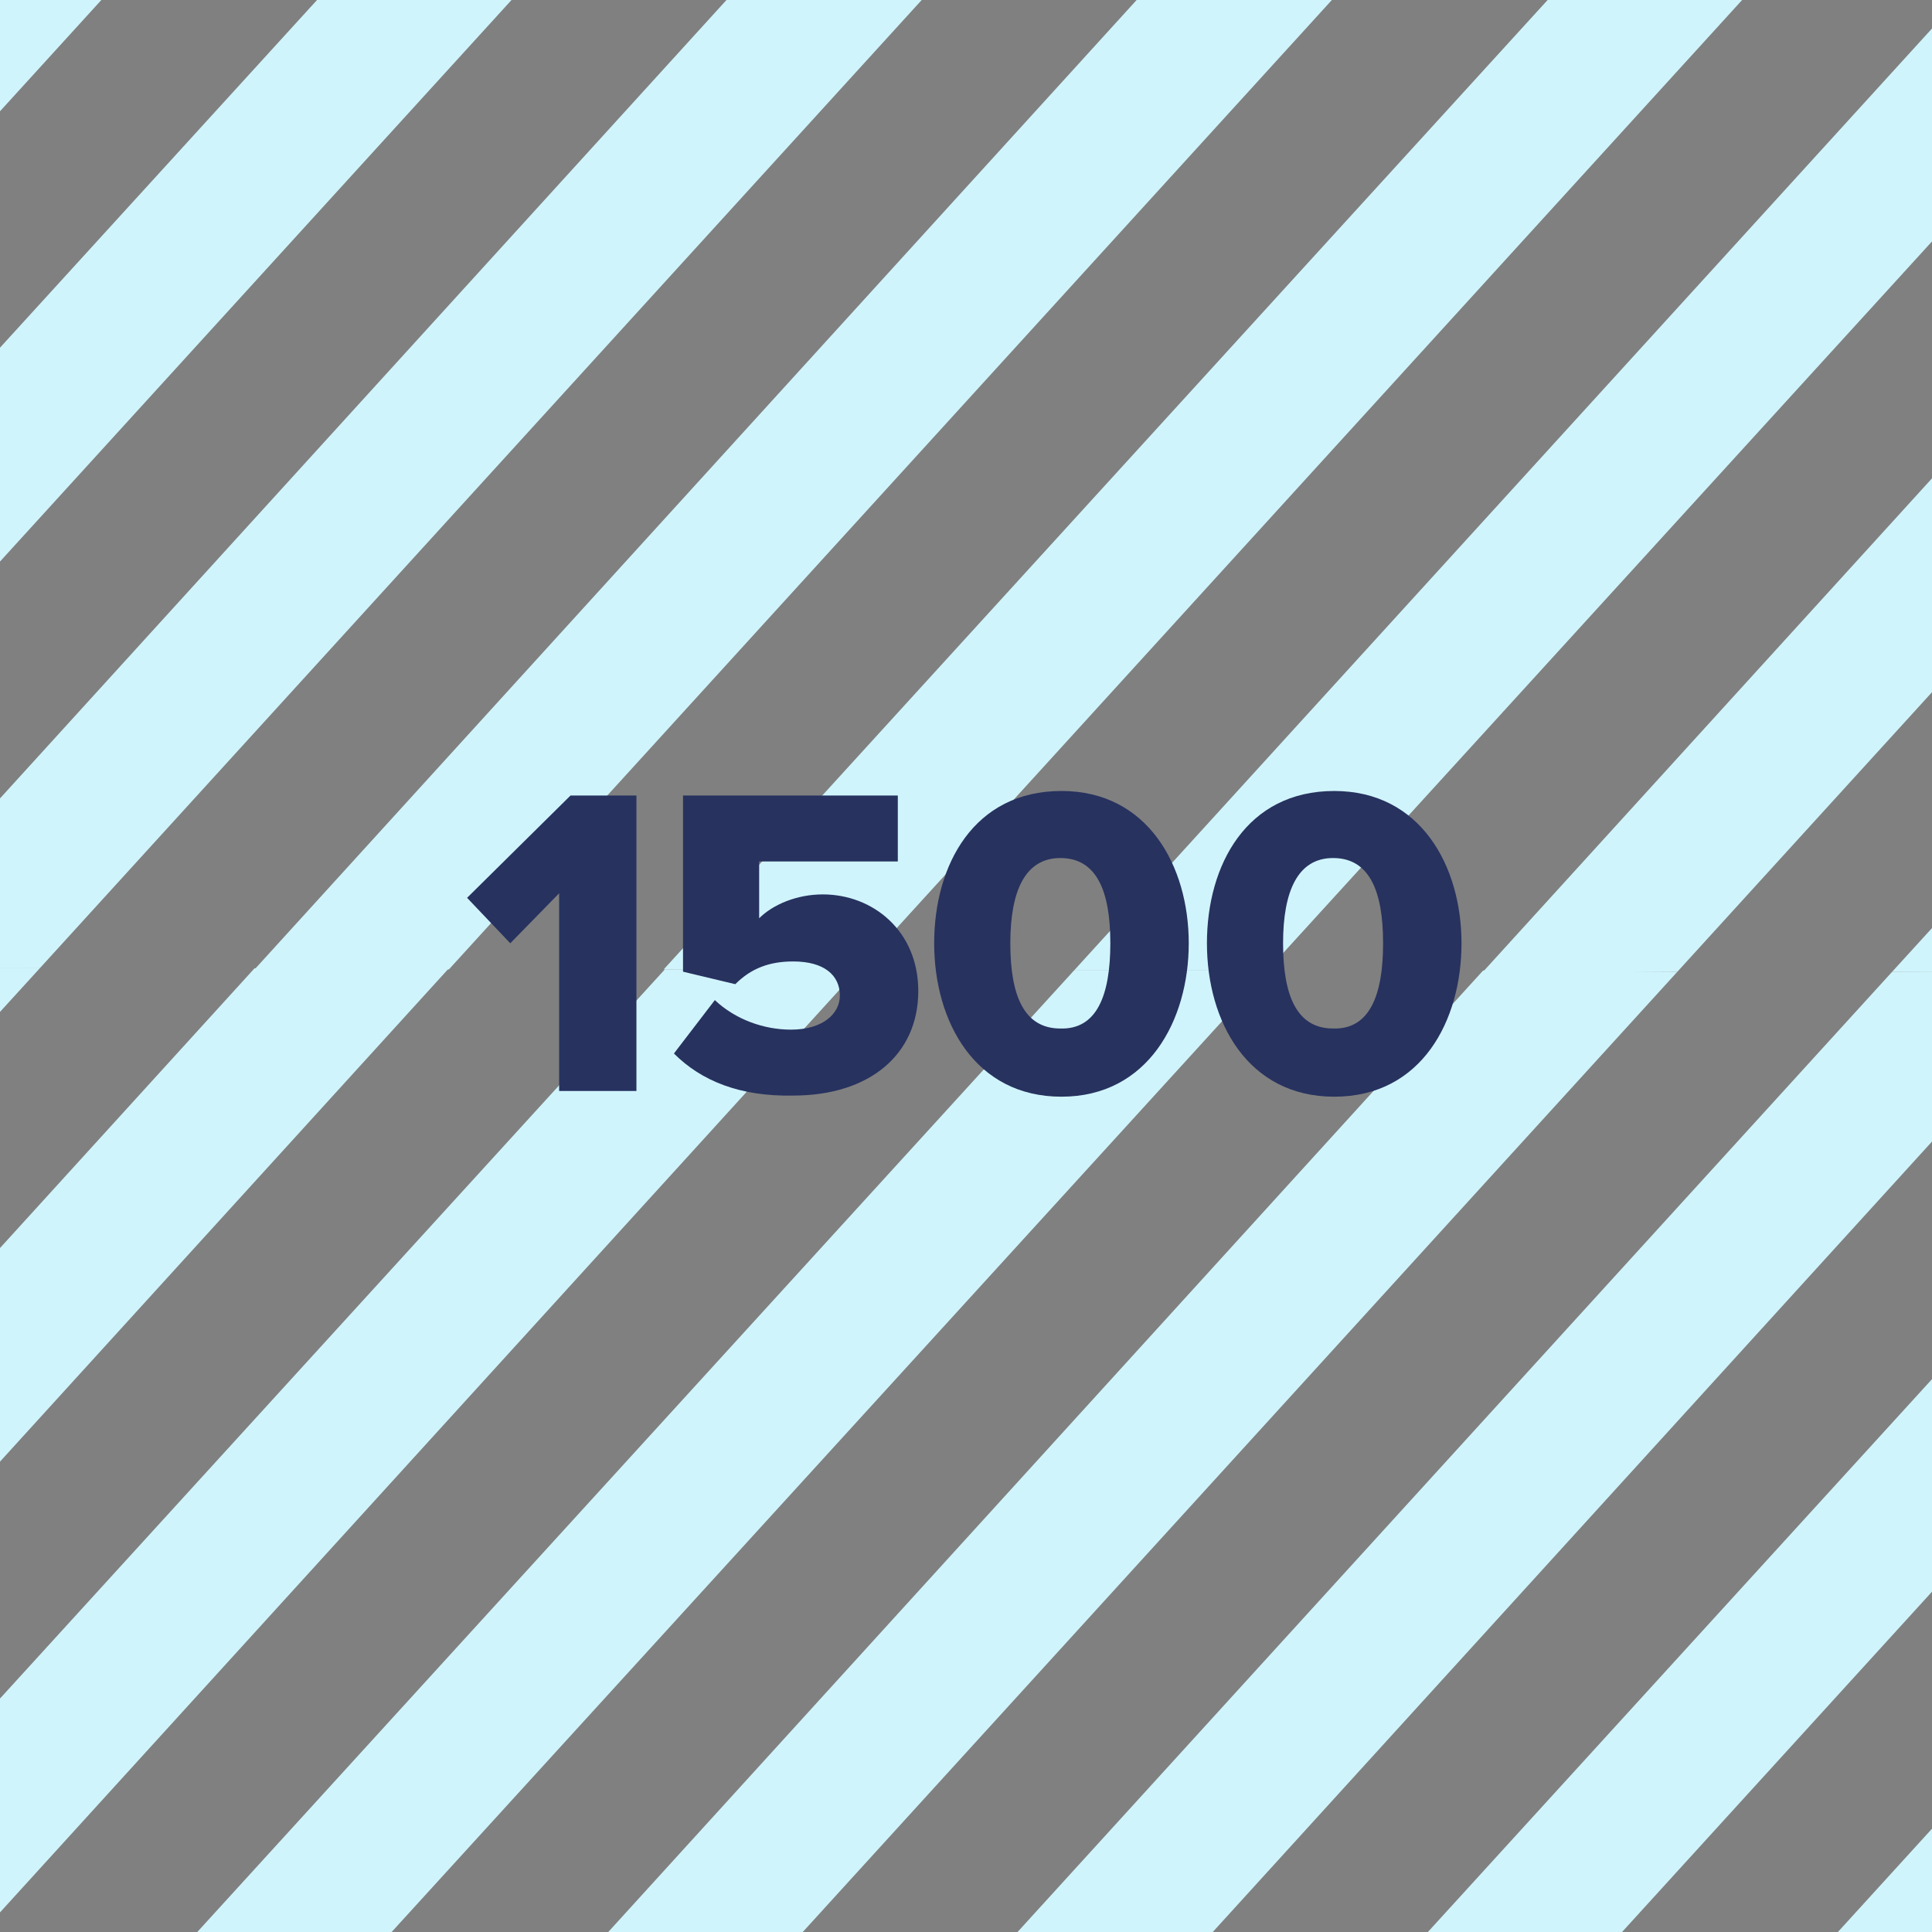 <?xml version="1.0" encoding="UTF-8"?> <svg xmlns="http://www.w3.org/2000/svg" xmlns:xlink="http://www.w3.org/1999/xlink" version="1.1" id="Layer_2_00000174595085976589429230000001916368787652383408_" x="0px" y="0px" width="170px" height="170px" viewBox="0 0 170 170" style="enable-background:new 0 0 170 170;" xml:space="preserve"><rect x="0" y="0" width="170" height="170" fill="#808080" stroke="none"/> <style type="text/css"> .st0{clip-path:url(#SVGID_00000161606762667370357260000004707812317474830222_);} .st1{fill:#D0F4FC;} .st2{fill:#27325F;} </style> <g id="Layer_1-2"> <g> <g> <g> <defs> <rect id="SVGID_1_" y="0" width="170" height="170"></rect> </defs> <clipPath id="SVGID_00000045612946472562495240000016408164391916470683_"> <use xlink:href="#SVGID_1_" style="overflow:visible;"></use> </clipPath> <g style="clip-path:url(#SVGID_00000045612946472562495240000016408164391916470683_);"> <g> <g> <polygon class="st1" points="-68.6,85.1 22.4,-14.8 5.3,-14.8 -85.7,85 "></polygon> <polygon class="st1" points="-32.6,85.2 58.4,-14.7 41.3,-14.7 -49.7,85.1 "></polygon> <polygon class="st1" points="3.5,85.2 94.4,-14.6 77.3,-14.7 -13.6,85.2 "></polygon> <polygon class="st1" points="39.5,85.3 130.4,-14.5 113.3,-14.6 22.4,85.3 "></polygon> <polygon class="st1" points="75.5,85.4 166.5,-14.5 149.4,-14.5 58.4,85.3 "></polygon> <polygon class="st1" points="111.5,85.4 202.5,-14.4 185.4,-14.4 94.5,85.4 "></polygon> <polygon class="st1" points="147.6,85.5 238.5,-14.3 221.4,-14.4 130.5,85.5 "></polygon> <polygon class="st1" points="183.6,85.6 274.5,-14.3 257.5,-14.3 166.5,85.5 "></polygon> </g> <g> <polygon class="st1" points="-87.5,185 3.5,85.2 -13.6,85.1 -104.6,185 "></polygon> <polygon class="st1" points="-51.4,185.1 39.5,85.2 22.4,85.2 -68.5,185.1 "></polygon> <polygon class="st1" points="-15.4,185.2 75.5,85.3 58.5,85.3 -32.5,185.1 "></polygon> <polygon class="st1" points="20.6,185.2 111.6,85.4 94.5,85.4 3.5,185.2 "></polygon> <polygon class="st1" points="56.7,185.3 147.6,85.5 130.5,85.4 39.6,185.3 "></polygon> <polygon class="st1" points="92.7,185.4 183.6,85.5 166.5,85.5 75.6,185.3 "></polygon> <polygon class="st1" points="128.7,185.4 219.6,85.6 202.6,85.6 111.6,185.4 "></polygon> <polygon class="st1" points="164.7,185.5 255.7,85.7 238.6,85.6 147.6,185.5 "></polygon> </g> </g> </g> </g> </g> </g> </g> <g> <path class="st2" d="M49.2,96V78.6L44.9,83l-3.8-4l9.1-9H56v26H49.2z"></path> <path class="st2" d="M59.3,92.7l3.6-4.7c1.8,1.7,4.3,2.6,6.7,2.6c2.8,0,4.3-1.4,4.3-3c0-1.8-1.4-3-4.1-3c-2.1,0-3.7,0.6-5.1,2 l-4.6-1.1V70h18.9v5.8H66.8v5c1.2-1.2,3.3-2.1,5.6-2.1c4.4,0,8.4,3.2,8.4,8.5c0,5.6-4.3,9.2-11,9.2C65.1,96.5,61.7,95.1,59.3,92.7z "></path> <path class="st2" d="M82.2,83c0-6.9,3.5-13.4,11.2-13.4c7.6,0,11.2,6.6,11.2,13.4S101,96.5,93.4,96.5C85.8,96.5,82.2,89.9,82.2,83z M97.7,83c0-4.6-1.2-7.5-4.4-7.5c-3.1,0-4.4,2.9-4.4,7.5c0,4.6,1.2,7.5,4.4,7.5C96.5,90.6,97.7,87.6,97.7,83z"></path> <path class="st2" d="M106.2,83c0-6.9,3.5-13.4,11.2-13.4c7.6,0,11.2,6.6,11.2,13.4s-3.5,13.5-11.2,13.5 C109.8,96.5,106.2,89.9,106.2,83z M121.7,83c0-4.6-1.2-7.5-4.4-7.5c-3.1,0-4.4,2.9-4.4,7.5c0,4.6,1.2,7.5,4.4,7.5 C120.5,90.6,121.7,87.6,121.7,83z"></path> </g> </svg> 